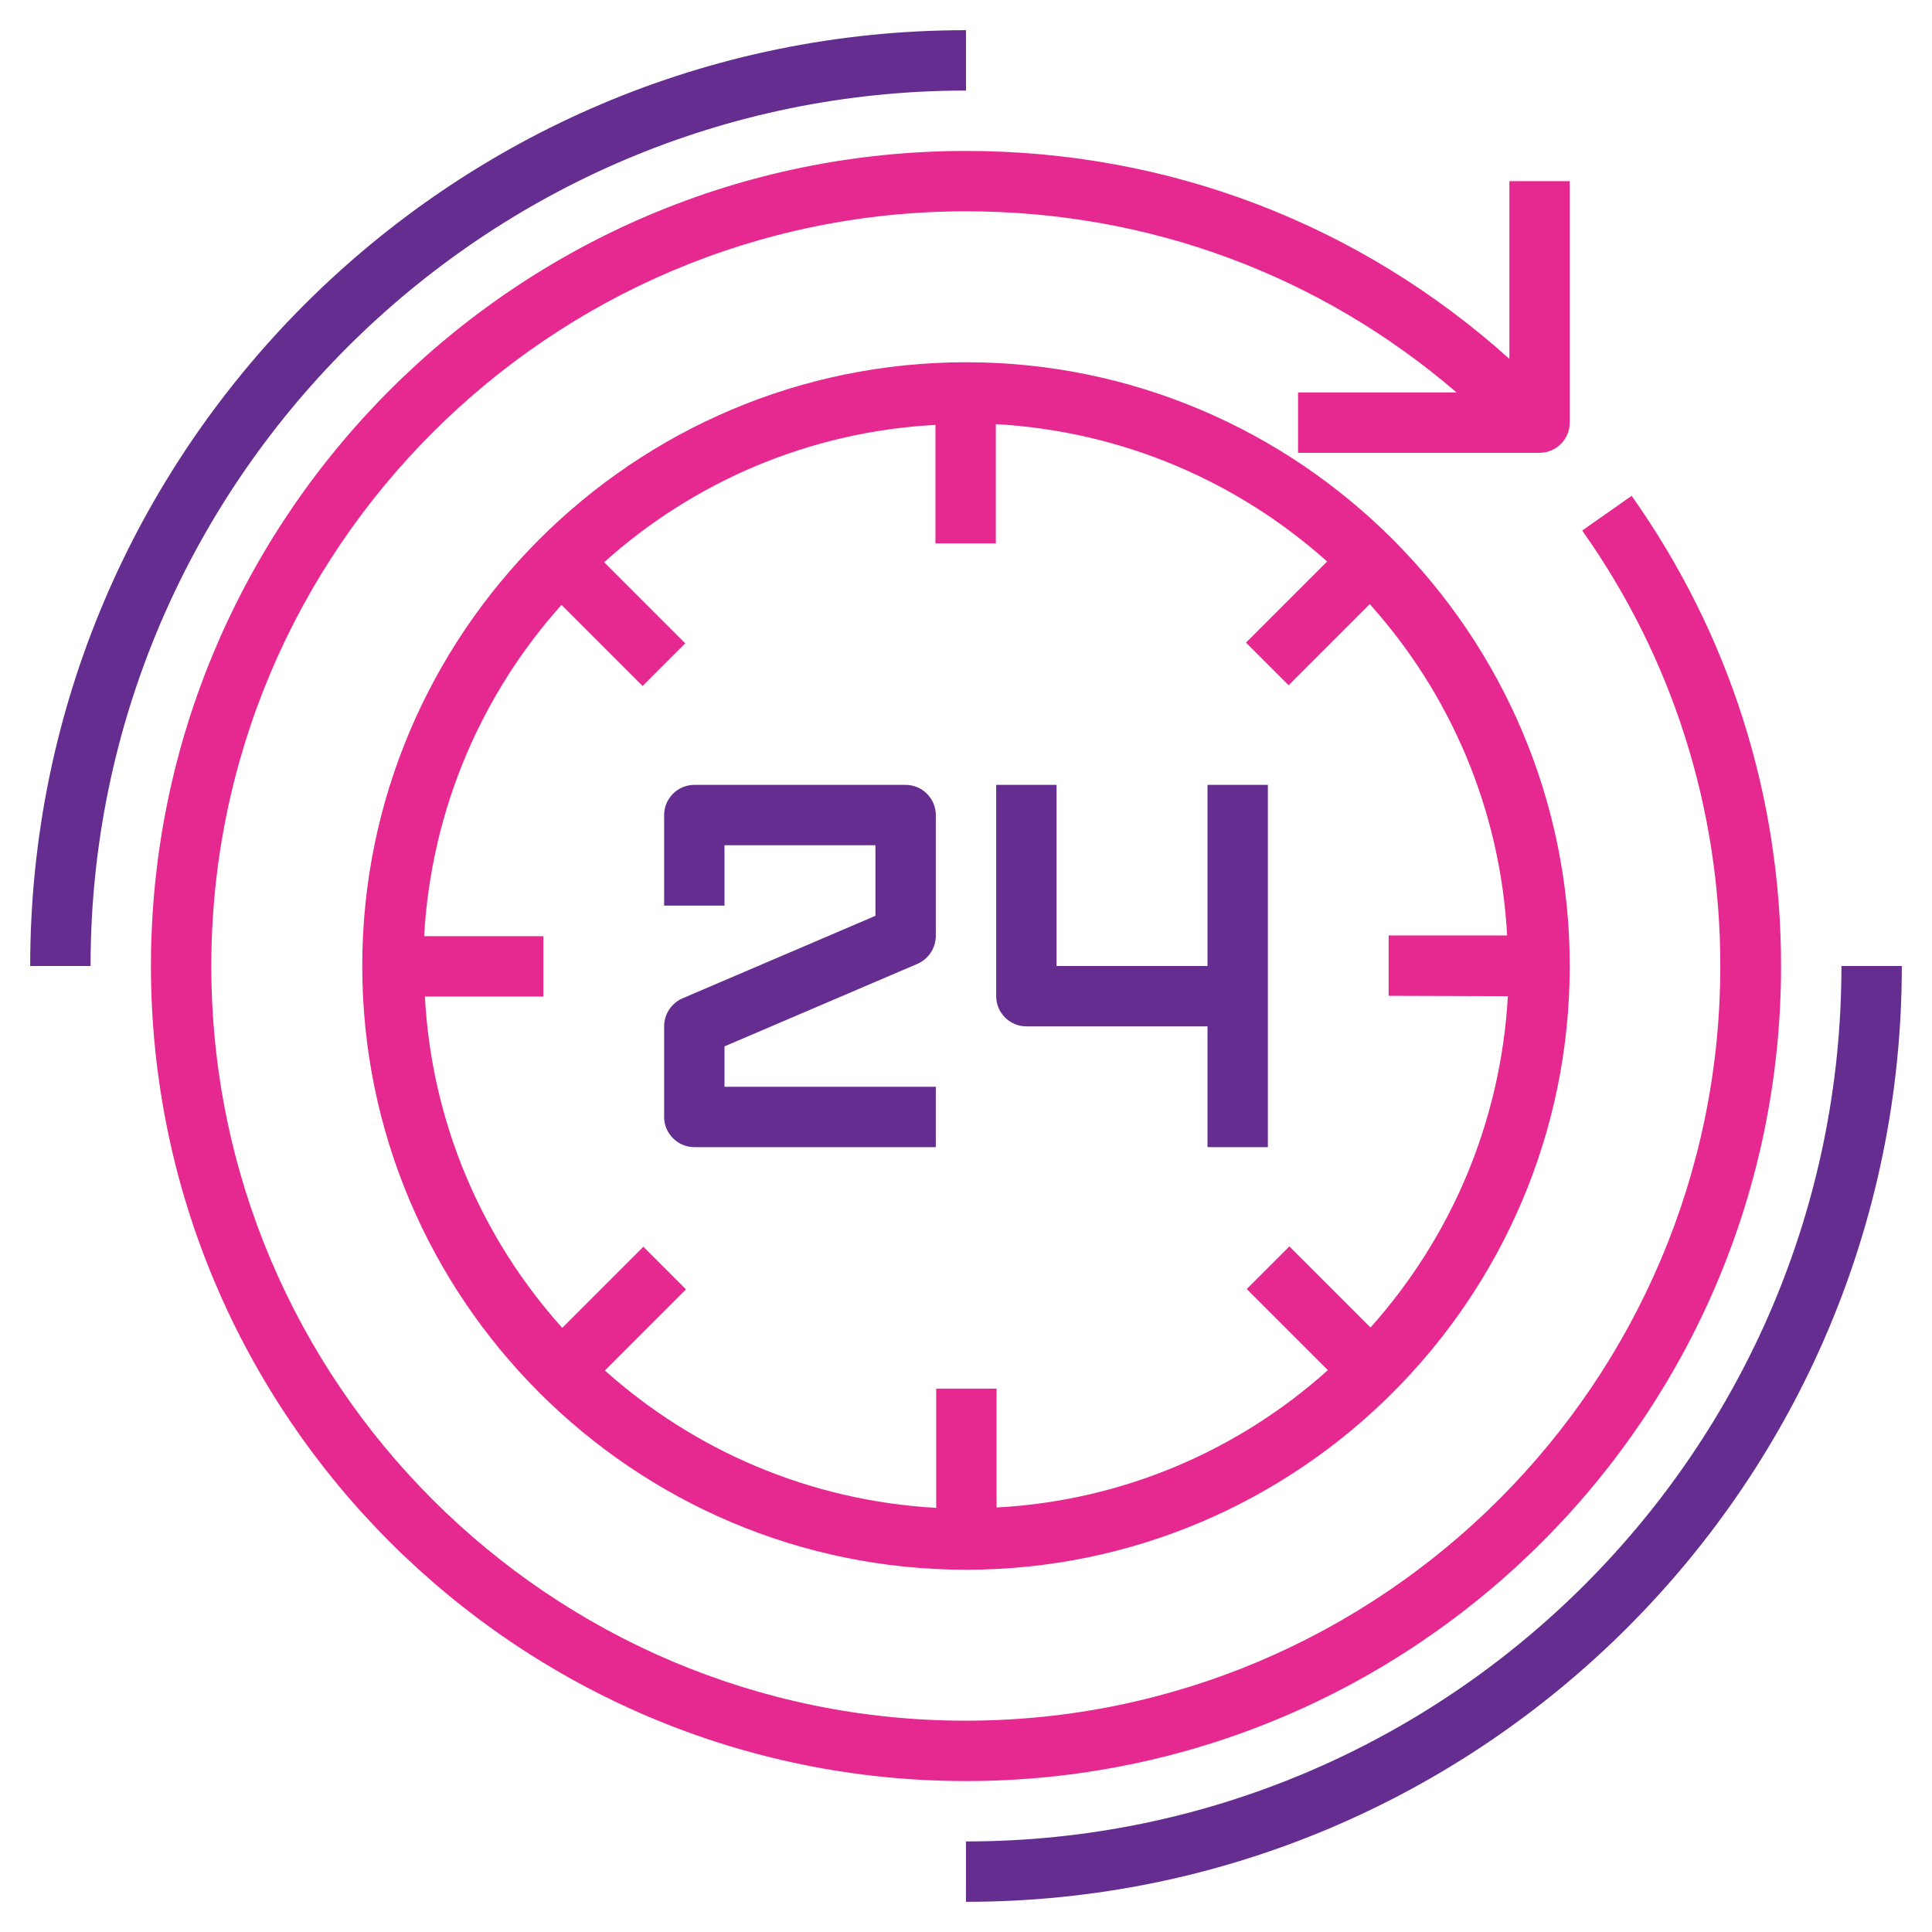 <?xml version="1.0" encoding="utf-8"?>
<!-- Generator: Adobe Illustrator 23.0.1, SVG Export Plug-In . SVG Version: 6.00 Build 0)  -->
<svg version="1.1" id="Layer_3" xmlns="http://www.w3.org/2000/svg" xmlns:xlink="http://www.w3.org/1999/xlink" x="0px" y="0px"
	 viewBox="0 0 512 512" style="enable-background:new 0 0 512 512;" xml:space="preserve">
<style type="text/css">
	.st0{fill:#662D91;}
	.st1{fill:#E62991;}
</style>
<path class="st0" d="M256,24V8C119.2,8,8,119.2,8,256h16C24,128.1,128.1,24,256,24z"/>
<path class="st0" d="M488,256c0,127.9-104.1,232-232,232v16c136.8,0,248-111.2,248-248H488z"/>
<path class="st1" d="M472,256c0-45-13.7-88-39.6-124.6l-13.1,9.2c24,33.9,36.6,73.8,36.6,115.4c0,110.3-89.7,200-200,200
	S56,366.3,56,256S145.7,56,256,56c48.4,0,93.8,16.9,130,48h-42v16h64c4.4,0,8-3.6,8-8V48h-16v47.1C360.4,59.5,309.9,40,256,40
	C136.9,40,40,136.9,40,256s96.9,216,216,216S472,375.1,472,256z"/>
<path class="st1" d="M256,96c-88.2,0-160,71.8-160,160s71.8,160,160,160s160-71.8,160-160S344.2,96,256,96z M399.6,264
	c-1.9,33.7-15.3,64.2-36.4,87.8l-21.5-21.5l-11.3,11.3l21.5,21.5c-23.6,21.2-54.2,34.6-87.8,36.4V368h-16v31.6
	c-33.7-1.9-64.2-15.3-87.8-36.4l21.5-21.5l-11.3-11.3l-21.5,21.5c-21.2-23.6-34.6-54.2-36.4-87.8H144v-16h-31.6
	c1.9-33.7,15.3-64.2,36.4-87.8l21.5,21.5l11.3-11.3l-21.5-21.5c23.6-21.2,54.2-34.6,87.8-36.4V144h16v-31.6
	c33.7,1.9,64.2,15.3,87.8,36.4l-21.5,21.5l11.3,11.3l21.5-21.5c21.2,23.6,34.6,54.2,36.4,87.8H368v16L399.6,264z"/>
<path class="st0" d="M240,208h-56c-4.4,0-8,3.6-8,8v24h16v-16h40v18.7l-51.2,21.9c-2.9,1.3-4.8,4.2-4.8,7.4v24c0,4.4,3.6,8,8,8h64
	v-16h-56v-10.7l51.2-21.9c2.9-1.3,4.8-4.2,4.8-7.4v-32C248,211.6,244.4,208,240,208L240,208z"/>
<path class="st0" d="M320,256h-40v-48h-16v56c0,4.4,3.6,8,8,8h48v32h16v-96h-16V256z"/>
</svg>
